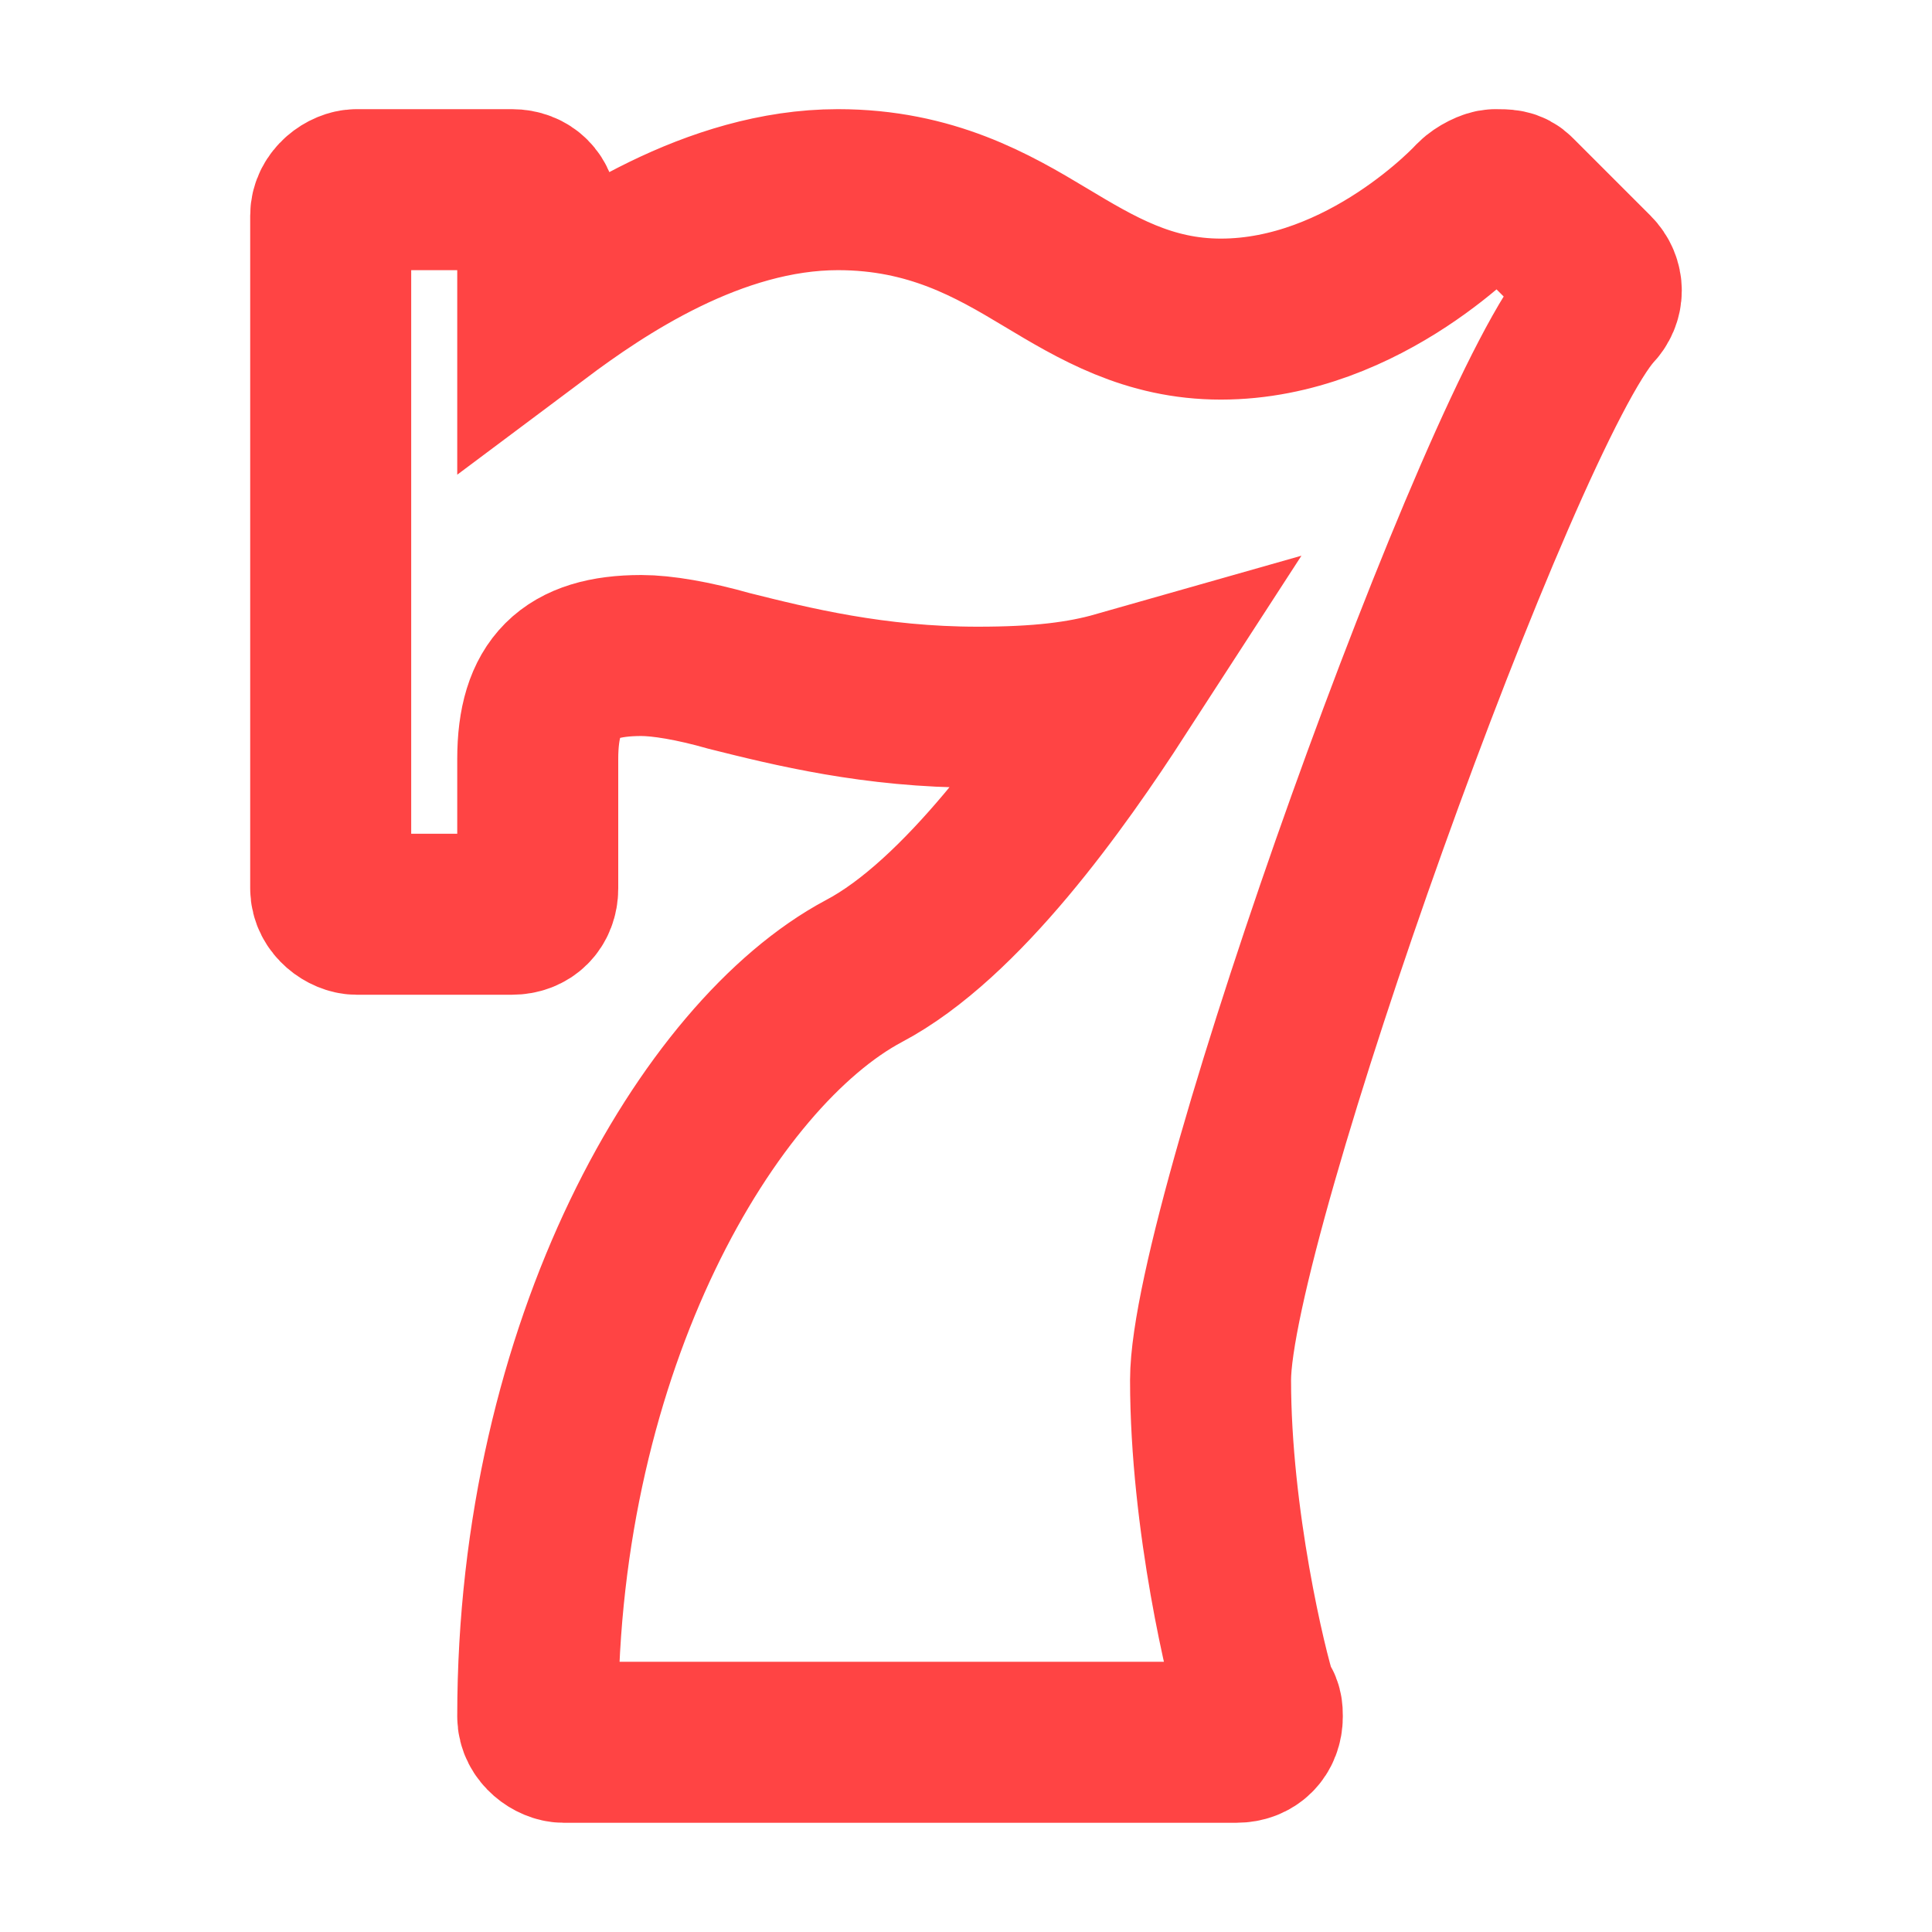 <svg width="24" height="24" viewBox="0 0 24 24" fill="none" xmlns="http://www.w3.org/2000/svg">
<path d="M19.795 3.385L18.831 2.421C18.767 2.356 18.702 2.356 18.574 2.356C18.509 2.356 18.381 2.421 18.317 2.485C18.317 2.485 16.966 3.964 15.166 3.964C14.266 3.964 13.623 3.578 12.98 3.192C12.338 2.806 11.566 2.356 10.409 2.356C8.866 2.356 7.452 3.321 6.68 3.899V2.678C6.68 2.485 6.551 2.356 6.359 2.356H4.43C4.301 2.356 4.108 2.485 4.108 2.678V11.036C4.108 11.229 4.301 11.357 4.43 11.357H6.359C6.551 11.357 6.68 11.229 6.68 11.036V9.428C6.68 8.528 7.066 8.143 7.966 8.143C8.223 8.143 8.609 8.207 9.059 8.335C9.83 8.528 10.859 8.785 12.145 8.785C12.916 8.785 13.431 8.721 13.881 8.593C13.173 9.686 11.952 11.421 10.73 12.064C8.802 13.093 6.68 16.693 6.68 21.322C6.68 21.515 6.873 21.643 7.001 21.643H15.359C15.552 21.643 15.681 21.515 15.681 21.322C15.681 21.258 15.681 21.194 15.616 21.129C15.488 20.744 15.038 18.879 15.038 17.143C15.038 15.15 18.638 5.121 19.795 3.835C19.924 3.706 19.924 3.514 19.795 3.385V3.385Z" stroke="#FF3B3B" stroke-opacity="0.95" stroke-width="2"/>
</svg>
